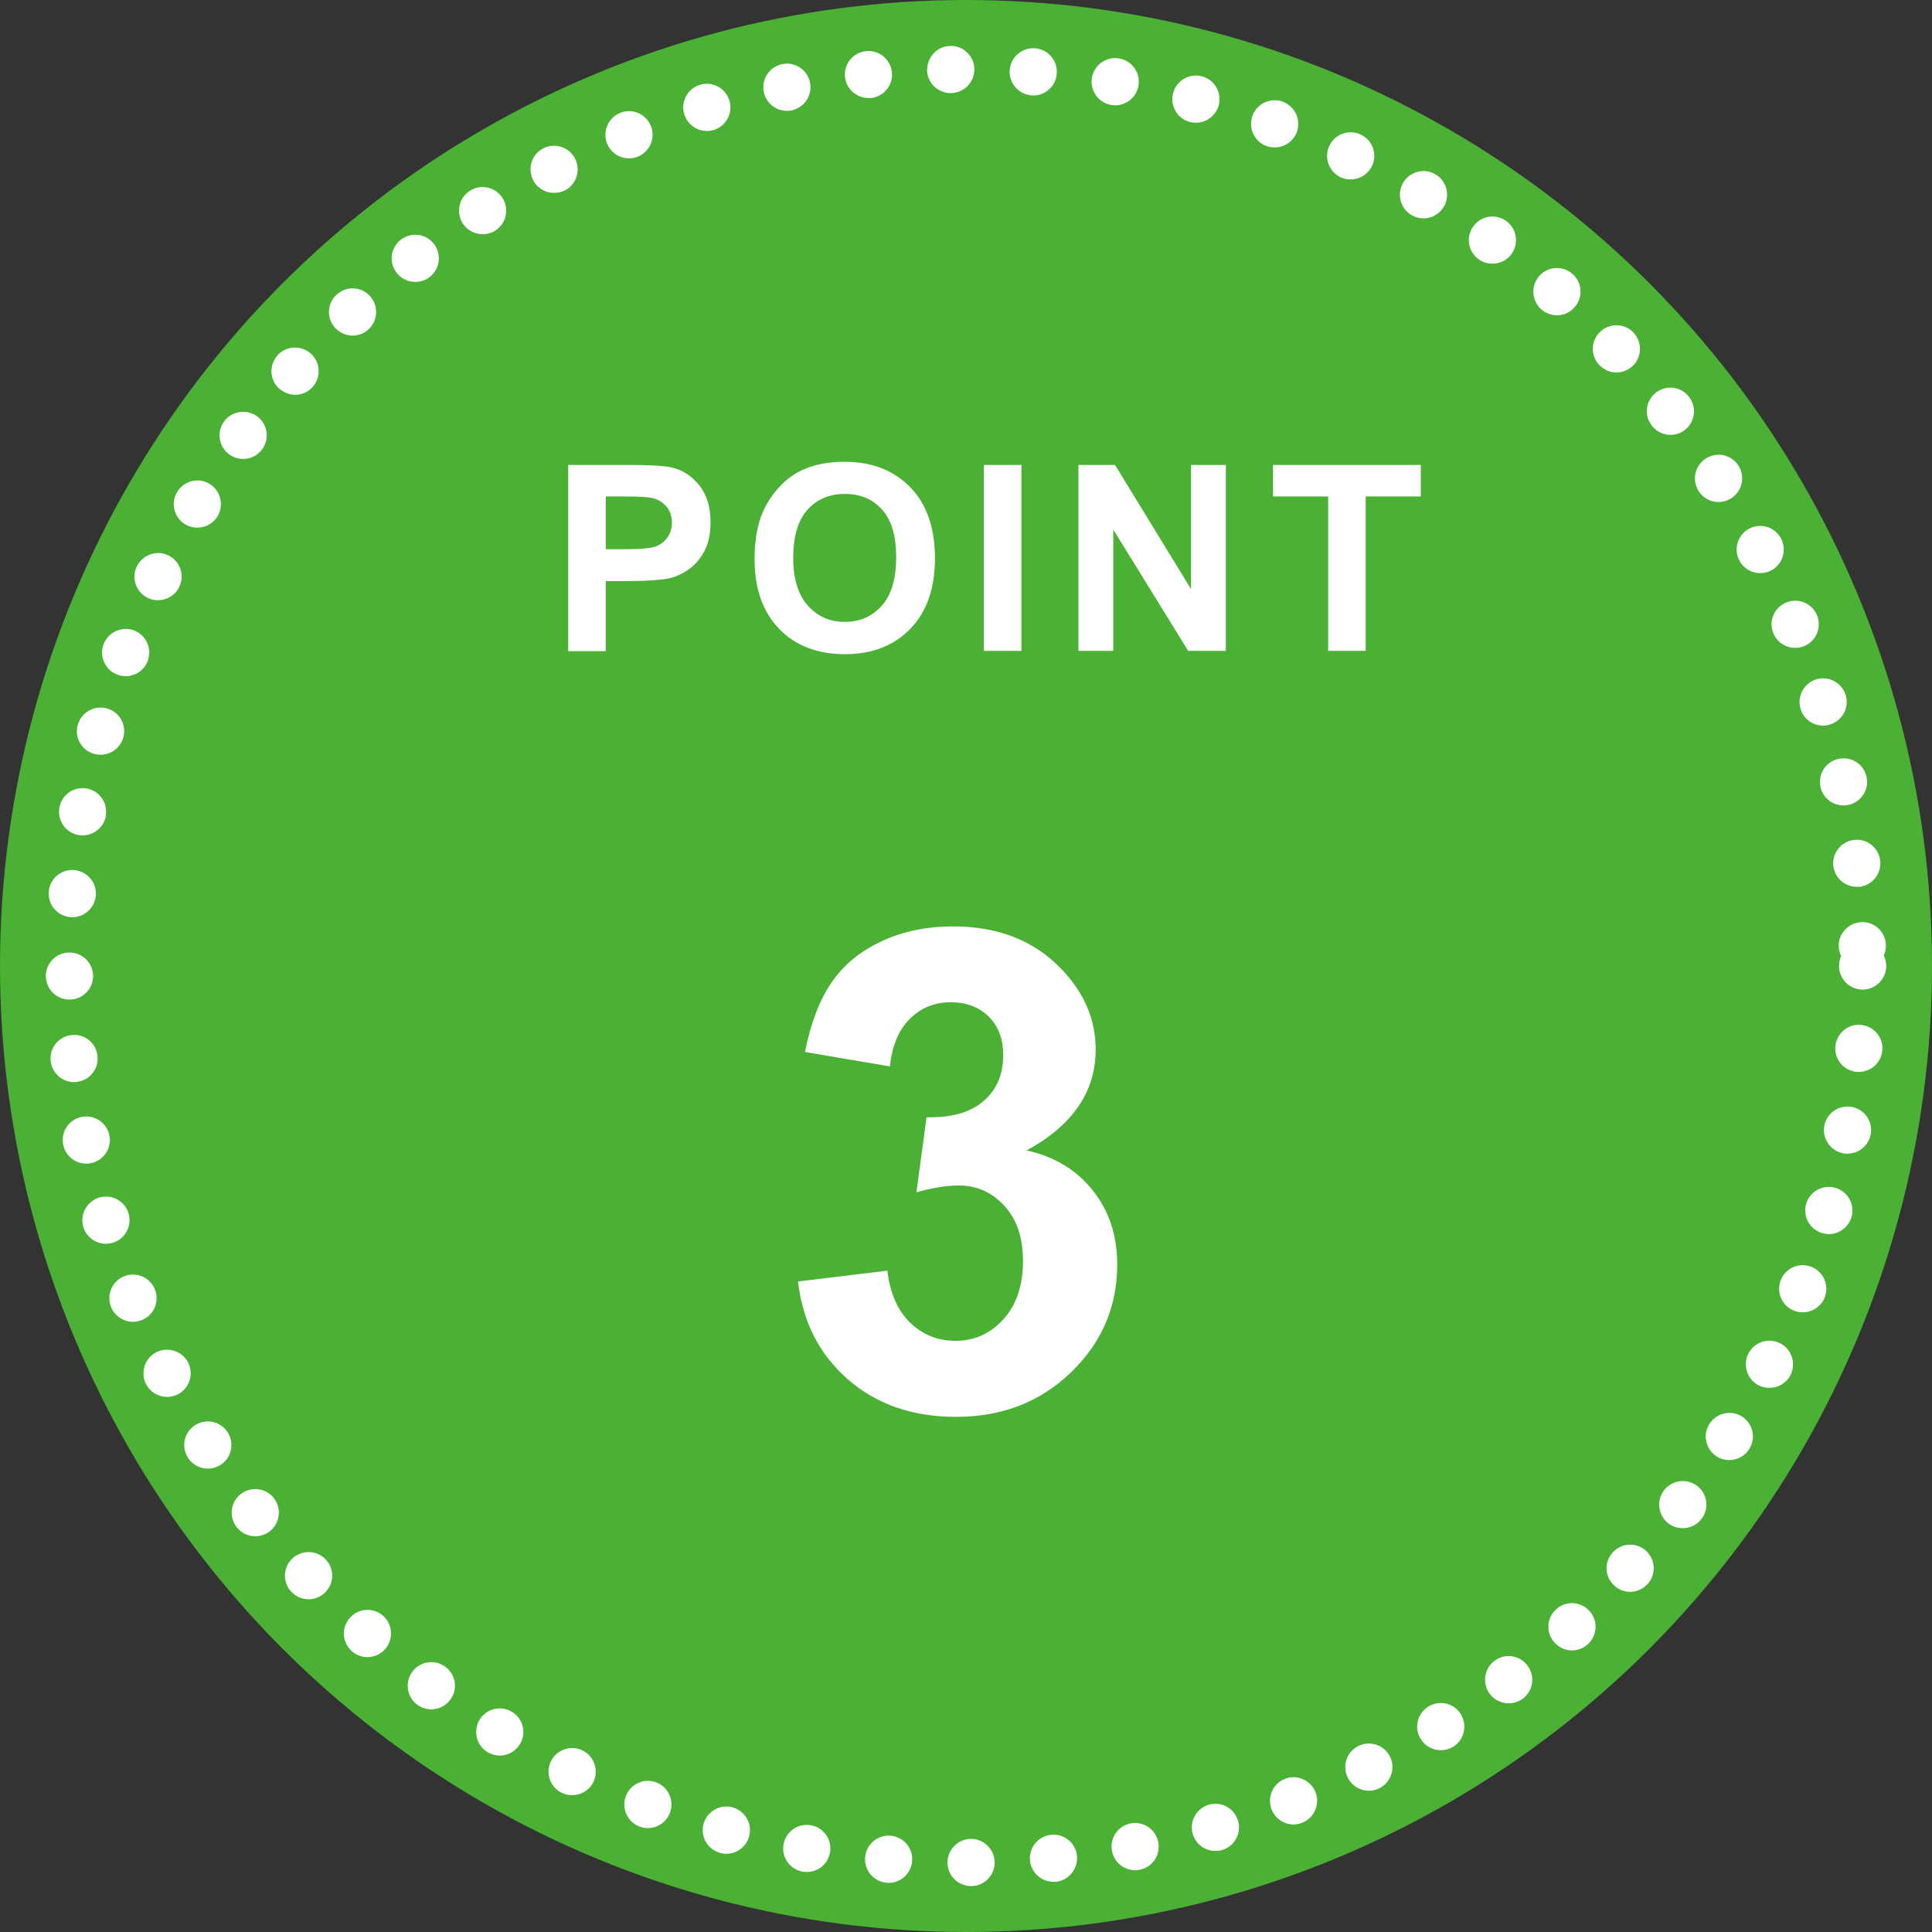 <?xml version="1.0" encoding="UTF-8"?>
<svg id="_レイヤー_2" data-name="レイヤー 2" xmlns="http://www.w3.org/2000/svg" viewBox="0 0 122 122">
  <rect x="0" y="0" width="122" height="122" fill="#333333" stroke="none"/>
  <defs>
    <style>
      .cls-1 {
        fill: #4ab134;
      }

      .cls-1, .cls-2 {
        stroke-width: 0px;
      }

      .cls-2 {
        fill: #fff;
      }
    </style>
  </defs>
  <g id="moji">
    <g>
      <circle class="cls-1" cx="61" cy="61" r="61"/>
      <path class="cls-2" d="m59.83,117.62c0-.82.66-1.49,1.48-1.5h0c.82,0,1.49.66,1.5,1.49h0c0,.82-.66,1.49-1.48,1.49h0c-.83,0-1.5-.66-1.5-1.48Zm-3.84,1.27h0c-.82-.07-1.43-.79-1.36-1.61h0c.07-.82.79-1.43,1.61-1.36h0c.82.07,1.43.79,1.36,1.61h0c-.07.78-.72,1.37-1.49,1.37h0s-.08-.01-.12-.01Zm9.05-1.4c-.08-.82.52-1.55,1.34-1.63h0c.82-.08,1.55.52,1.63,1.34h0c.07.82-.53,1.55-1.34,1.63h0s-.1,0-.15,0h0c-.76,0-1.41-.58-1.48-1.35Zm-14.36.7c-.81-.15-1.35-.92-1.2-1.73h0c.15-.81.92-1.35,1.73-1.2h0c.81.14,1.35.92,1.2,1.73h0c-.13.72-.75,1.22-1.46,1.22h0c-.09,0-.18,0-.27-.02Zm19.54-1.3c-.16-.81.37-1.59,1.18-1.75h0c.81-.15,1.59.38,1.74,1.19h0c.16.81-.37,1.59-1.18,1.74h0c-.09.02-.19.03-.28.03h0c-.7,0-1.33-.5-1.46-1.21Zm-24.75.11c-.8-.22-1.26-1.04-1.04-1.83h0c.22-.79,1.04-1.26,1.83-1.04h0c.8.22,1.26,1.04,1.04,1.84h0c-.18.66-.78,1.09-1.43,1.09h0c-.14,0-.27-.02-.4-.06Zm29.85-1.19c-.23-.79.22-1.62,1.02-1.85h0c.78-.23,1.61.23,1.84,1.02h0c.23.79-.23,1.62-1.02,1.85h0c-.14.04-.28.05-.41.05h0c-.65,0-1.24-.42-1.43-1.07Zm-34.94-.47h0c-.76-.29-1.15-1.15-.86-1.92h0c.29-.77,1.15-1.16,1.92-.87h0c.77.3,1.16,1.16.86,1.93h0c-.22.59-.79.96-1.39.96h0c-.17,0-.35-.03-.53-.1Zm39.92-1.08c-.3-.76.07-1.63.84-1.93h0c.76-.3,1.63.08,1.93.84h0c.3.77-.08,1.63-.84,1.93h0c-.18.07-.36.11-.55.11h0c-.59,0-1.15-.36-1.38-.95Zm-44.83-1.05c-.74-.36-1.04-1.25-.68-1.99h0c.36-.74,1.26-1.05,2-.68h0c.73.36,1.04,1.25.68,1.99h0c-.26.53-.79.83-1.34.83h0c-.22,0-.45-.05-.66-.15Zm49.64-.95c-.37-.73-.08-1.63.66-2h0c.73-.37,1.63-.08,2,.66h0c.37.73.07,1.63-.66,2h0c-.22.11-.44.16-.67.16h0c-.55,0-1.07-.3-1.33-.82Zm-54.33-1.62c-.7-.43-.92-1.35-.49-2.05h0c.43-.7,1.34-.92,2.04-.49h0c.71.42.93,1.34.5,2.04h0c-.28.46-.77.72-1.27.72h0c-.27,0-.53-.07-.78-.22Zm58.94-.82c-.44-.7-.23-1.61.47-2.05h0c.7-.44,1.62-.23,2.05.47h0c.44.7.23,1.62-.47,2.06h0c-.25.15-.52.22-.79.22h0c-.49,0-.98-.24-1.26-.7Zm-63.37-2.17h0c-.66-.49-.8-1.43-.31-2.09h0c.49-.66,1.43-.8,2.09-.3h0c.66.49.8,1.42.3,2.08h0c-.29.39-.74.6-1.19.6h0c-.31,0-.62-.09-.89-.29Zm67.73-.68c-.5-.65-.37-1.59.29-2.09h0c.65-.5,1.58-.37,2.08.29h0c.5.65.38,1.59-.28,2.09h0c-.27.2-.59.3-.9.3h0c-.45,0-.9-.2-1.19-.59Zm-71.87-2.71c-.61-.55-.67-1.49-.11-2.1h0c.54-.62,1.49-.67,2.1-.12h0c.61.55.66,1.49.11,2.11h0c-.29.32-.7.49-1.11.49h0c-.35,0-.71-.12-.99-.38Zm75.96-.53c-.56-.6-.52-1.55.09-2.1h0c.6-.56,1.55-.52,2.1.09h0c.56.6.52,1.55-.09,2.1h0c-.28.27-.64.4-1,.4h0c-.41,0-.81-.17-1.1-.49Zm-79.78-3.22c-.56-.6-.52-1.55.08-2.1h0c.61-.56,1.55-.53,2.11.08h0c.56.6.52,1.54-.08,2.1h0c-.29.27-.65.4-1.01.4h0c-.4,0-.8-.16-1.1-.48Zm83.55-.38c-.61-.55-.66-1.49-.1-2.1h0c.55-.61,1.49-.66,2.1-.1h0c.61.55.65,1.49.1,2.1h0c-.29.32-.7.49-1.1.49h0c-.36,0-.72-.13-1-.39Zm-87-3.7c-.5-.65-.38-1.59.27-2.09h0c.65-.5,1.59-.38,2.09.27h0c.5.65.38,1.59-.27,2.09h0c-.27.21-.59.31-.91.31h0c-.44,0-.89-.2-1.18-.58Zm90.42-.23c-.65-.49-.78-1.43-.29-2.08h0c.5-.66,1.43-.79,2.09-.3h0c.66.5.79,1.43.29,2.09h0c-.29.39-.74.59-1.19.59h0c-.31,0-.63-.09-.9-.3Zm-93.49-4.16h0c-.45-.69-.24-1.61.46-2.05h0c.69-.44,1.61-.23,2.05.46h0c.44.7.24,1.62-.46,2.06h0c-.25.15-.52.23-.8.23h0c-.49,0-.97-.25-1.26-.7Zm96.55-.06c-.7-.44-.92-1.35-.48-2.05h0c.43-.7,1.35-.92,2.05-.49h0c.69.43.91,1.35.48,2.05h0c-.28.46-.77.71-1.27.71h0c-.27,0-.54-.07-.78-.22Zm-99.2-4.58c-.37-.73-.08-1.63.65-2.01h0c.73-.37,1.63-.08,2.01.65h0c.37.74.08,1.64-.65,2.01h0c-.22.11-.45.16-.68.16h0c-.54,0-1.06-.29-1.33-.81Zm101.85.09c-.73-.37-1.04-1.26-.67-2h0c.37-.74,1.26-1.04,2-.67h0c.73.36,1.03,1.26.67,2h0c-.26.52-.79.82-1.34.82h0c-.22,0-.45-.05-.66-.15Zm-104.06-4.96c-.3-.77.07-1.63.83-1.94h0c.77-.3,1.64.07,1.94.83h0c.31.77-.06,1.64-.83,1.94h0c-.18.07-.37.11-.55.11h0c-.59,0-1.15-.36-1.39-.94Zm106.29.24c-.77-.29-1.15-1.16-.85-1.93h0c.29-.76,1.15-1.14,1.92-.85h0c.77.3,1.15,1.16.86,1.93h0c-.23.59-.8.95-1.39.95h0c-.18,0-.36-.03-.54-.1Zm-108.04-5.29c-.23-.79.22-1.62,1.01-1.86h0c.79-.23,1.62.22,1.85,1.01h0c.23.79-.22,1.62-1.01,1.85h0c-.14.04-.28.06-.42.06h0c-.64,0-1.24-.42-1.43-1.06Zm109.82.39c-.79-.22-1.25-1.04-1.03-1.84h0c.23-.79,1.05-1.25,1.84-1.02h0c.79.22,1.25,1.04,1.03,1.83h0c-.19.66-.79,1.09-1.43,1.09h0c-.14,0-.27-.02-.41-.06ZM3.99,72.28c-.16-.81.36-1.59,1.17-1.75h0c.81-.16,1.59.37,1.75,1.18h0c.16.8-.37,1.58-1.17,1.74h0c-.1.02-.2.03-.29.03h0c-.7,0-1.32-.49-1.46-1.2Zm112.41.55c-.81-.15-1.35-.93-1.2-1.74h0c.15-.81.93-1.34,1.74-1.19h0c.81.15,1.34.93,1.19,1.73h0c-.14.72-.76,1.22-1.47,1.22h0c-.09,0-.18,0-.27-.02ZM3.2,66.99h0c-.09-.82.51-1.55,1.33-1.63h0c.82-.09,1.55.51,1.63,1.33h0c.08.81-.51,1.55-1.33,1.63h0s-.1.01-.15.01h0c-.76,0-1.4-.57-1.48-1.34Zm114.05.7c-.83-.08-1.43-.8-1.35-1.62h0c.07-.82.8-1.43,1.61-1.35h0c.82.07,1.43.8,1.35,1.62h0c-.07.77-.72,1.35-1.48,1.35h-.13ZM2.9,61.65h-.01c0-.82.66-1.5,1.48-1.5h0c.82-.01,1.5.65,1.51,1.47h0c0,.82-.66,1.5-1.48,1.5h-.02c-.81,0-1.47-.65-1.48-1.47Zm113.23-.65c0-.23.05-.44.13-.63h0c-.09-.19-.14-.4-.15-.62h0c-.02-.82.64-1.5,1.46-1.52h0c.82-.02,1.5.63,1.52,1.45h0c0,.24-.04.46-.14.66h0c.1.2.16.42.16.66h0c0,.82-.67,1.49-1.49,1.49h0c-.83,0-1.49-.67-1.49-1.49Zm-111.69-3.09c-.81-.06-1.43-.78-1.36-1.6h0c.06-.82.78-1.43,1.6-1.37h0c.82.07,1.44.79,1.37,1.61h0c-.07.78-.72,1.37-1.49,1.37h0s-.08,0-.12-.01Zm111.33-3.22c-.09-.82.49-1.56,1.31-1.65h0c.82-.1,1.56.49,1.65,1.31h0c.09.82-.5,1.56-1.31,1.65h0c-.06,0-.12,0-.17,0h0c-.75,0-1.39-.56-1.48-1.32Zm-110.81-1.96c-.81-.14-1.35-.91-1.21-1.73h0c.14-.81.91-1.35,1.72-1.21h0c.81.14,1.35.91,1.21,1.72h.01c-.13.73-.76,1.24-1.47,1.24h0c-.09,0-.17-.01-.26-.02Zm110-3.05h0c-.17-.81.34-1.6,1.15-1.76h0c.81-.17,1.59.34,1.76,1.15h0c.17.81-.35,1.59-1.15,1.76h0c-.11.02-.21.03-.31.03h0c-.69,0-1.31-.48-1.46-1.18Zm-109.01-2.07c-.79-.22-1.26-1.03-1.04-1.83h0c.22-.79,1.04-1.26,1.83-1.05h0c.8.22,1.27,1.03,1.05,1.83h0c-.18.66-.78,1.1-1.44,1.1h0c-.12,0-.26-.02-.39-.05Zm107.75-2.85c-.24-.78.2-1.61.98-1.86h0c.79-.24,1.62.2,1.87.99h0c.24.79-.2,1.62-.99,1.86h0c-.15.05-.29.07-.44.07h0c-.64,0-1.23-.41-1.42-1.06Zm-106.29-2.16c-.76-.28-1.16-1.14-.87-1.91h0c.29-.77,1.15-1.17,1.92-.88h0c.77.29,1.16,1.15.87,1.92h0c-.22.6-.79.97-1.39.97h0c-.18,0-.35-.03-.53-.1Zm104.57-2.61h0c-.31-.76.05-1.63.81-1.94h0c.76-.32,1.63.04,1.95.8h0c.31.77-.05,1.64-.81,1.95h0c-.19.08-.38.11-.57.11h0c-.58,0-1.14-.34-1.38-.92Zm-102.64-2.23c-.75-.36-1.06-1.25-.7-1.99h0c.36-.74,1.25-1.06,1.99-.7h0c.74.36,1.05,1.25.69,1.99h0c-.25.53-.79.84-1.34.84h0c-.22,0-.44-.04-.64-.14Zm100.5-2.36c-.39-.73-.11-1.63.62-2.02h0c.73-.38,1.63-.1,2.01.63h0c.38.73.1,1.63-.62,2.01h0c-.22.12-.46.17-.7.17h0c-.53,0-1.05-.29-1.31-.79Zm-98.15-2.29c-.7-.43-.93-1.35-.5-2.05h0c.42-.7,1.34-.93,2.04-.51h0c.7.43.93,1.34.51,2.05h0c-.28.46-.77.72-1.28.72h0c-.26,0-.53-.07-.77-.21Zm95.58-2.09c-.45-.69-.25-1.61.44-2.06h0c.69-.45,1.61-.26,2.06.43h0c.45.7.25,1.62-.44,2.07h0c-.25.16-.53.24-.81.24h0c-.49,0-.97-.24-1.25-.68Zm-92.8-2.33c-.66-.48-.8-1.42-.32-2.08h0c.49-.66,1.42-.8,2.09-.32h0c.66.49.8,1.42.31,2.09h0c-.29.39-.74.6-1.2.6h0c-.3,0-.61-.09-.88-.29Zm89.85-1.8c-.52-.64-.41-1.58.24-2.09h0c.65-.51,1.58-.4,2.09.25h0c.51.64.4,1.58-.24,2.09h0c-.28.22-.6.32-.92.32h0c-.44,0-.88-.2-1.17-.57Zm-86.68-2.34c-.61-.54-.67-1.48-.12-2.1h-.01c.55-.62,1.49-.67,2.11-.13h0c.62.55.67,1.49.13,2.11h0c-.29.33-.7.5-1.11.5h0c-.35,0-.7-.13-.99-.38Zm83.35-1.5h0c-.56-.59-.54-1.54.06-2.1h0c.59-.57,1.54-.54,2.1.05h0c.57.6.54,1.54-.05,2.11h0c-.29.27-.66.41-1.03.41h0c-.39,0-.78-.16-1.08-.47Zm-79.81-2.33c-.57-.6-.54-1.54.06-2.1h0c.61-.57,1.55-.54,2.11.06h0c.56.6.53,1.55-.07,2.11h0c-.28.27-.65.4-1.02.4h0c-.39,0-.79-.16-1.08-.47Zm76.15-1.18c-.61-.55-.68-1.49-.13-2.11h0c.54-.62,1.48-.68,2.1-.13h0c.62.54.68,1.48.13,2.1h0c-.29.34-.7.51-1.11.51h0c-.35,0-.7-.13-.99-.37Zm-72.28-2.31c-.51-.65-.39-1.59.26-2.09h0c.65-.51,1.58-.39,2.09.26h0c.5.65.39,1.58-.26,2.09h0c-.27.21-.59.31-.92.31h0c-.44,0-.88-.19-1.17-.57Zm68.32-.86h0c-.67-.49-.82-1.42-.33-2.08h0c.48-.67,1.41-.82,2.08-.33h0c.66.48.81,1.41.33,2.08h0c-.29.4-.75.61-1.21.61h0c-.3,0-.61-.09-.87-.28Zm-64.15-2.26c-.44-.7-.24-1.62.45-2.06h0c.7-.45,1.62-.24,2.06.45h0c.45.69.24,1.61-.45,2.06h0c-.25.16-.53.23-.8.23h0c-.49,0-.97-.24-1.26-.68Zm59.91-.53c-.71-.42-.94-1.34-.52-2.05h0c.42-.7,1.33-.94,2.04-.52h0c.71.42.94,1.34.52,2.05h0c-.28.47-.77.73-1.28.73h0c-.26,0-.52-.07-.76-.21Zm-55.46-2.2c-.38-.73-.1-1.63.63-2.01h0c.73-.38,1.63-.09,2.01.64h0c.38.73.1,1.63-.63,2.01h0c-.22.11-.46.16-.69.16h0c-.54,0-1.06-.29-1.32-.8Zm50.98-.19c-.74-.36-1.06-1.25-.7-1.99h0c.35-.74,1.24-1.06,1.98-.7h0c.75.35,1.06,1.24.71,1.98h0c-.26.54-.79.85-1.35.85h0c-.21,0-.43-.04-.64-.14Zm-46.31-2.12c-.31-.76.06-1.63.82-1.94h0c.76-.31,1.63.06,1.94.82h0c.31.76-.06,1.63-.82,1.94h0c-.18.08-.37.11-.56.11h0c-.59,0-1.14-.35-1.38-.93Zm41.63.15c-.77-.28-1.16-1.14-.88-1.91h0c.28-.77,1.14-1.17,1.91-.89h0c.77.29,1.17,1.14.89,1.92h0c-.22.6-.8.97-1.4.97h0c-.17,0-.35-.03-.52-.09Zm-36.76-2.01c-.24-.79.21-1.62,1-1.86h0c.78-.23,1.61.21,1.85,1h0c.24.79-.21,1.62-.99,1.86h0c-.15.04-.29.06-.44.06h0c-.63,0-1.23-.42-1.42-1.06Zm31.92.49c-.79-.21-1.26-1.03-1.05-1.82h0c.21-.8,1.02-1.27,1.82-1.06h0c.79.21,1.27,1.02,1.06,1.82h0c-.18.67-.78,1.11-1.44,1.11h0c-.13,0-.26-.02-.39-.05Zm-26.9-1.9c-.16-.8.36-1.59,1.16-1.75h0c.81-.17,1.6.36,1.76,1.16h0c.16.81-.36,1.59-1.16,1.76h0c-.1.02-.2.03-.3.03h0c-.69,0-1.32-.49-1.46-1.2Zm21.95.83c-.82-.14-1.36-.9-1.23-1.72h0c.14-.81.91-1.36,1.72-1.22h0c.81.14,1.36.9,1.22,1.72h0c-.12.72-.75,1.24-1.47,1.24h0c-.08,0-.16-.01-.24-.02Zm-16.82-1.76c-.09-.82.5-1.55,1.32-1.64h0c.81-.09,1.55.5,1.64,1.32h0c.09.82-.5,1.55-1.32,1.64h0c-.06,0-.11,0-.16,0h0c-.75,0-1.4-.57-1.48-1.33Zm11.78,1.15c-.82-.06-1.44-.77-1.38-1.59h0c.06-.83.78-1.44,1.6-1.38h0c.82.06,1.44.78,1.37,1.6h0c-.05.78-.71,1.38-1.48,1.38h0s-.07,0-.11,0Zm-6.59-1.61c0-.82.64-1.5,1.46-1.51h.01c.82-.02,1.49.64,1.51,1.46h0c0,.83-.64,1.5-1.47,1.52h0-.03c-.81,0-1.48-.65-1.49-1.47Z"/>
      <g>
        <path class="cls-2" d="m35.88,41.1v-11.74h3.8c1.44,0,2.38.06,2.82.18.67.18,1.24.56,1.69,1.15s.68,1.35.68,2.29c0,.72-.13,1.33-.39,1.82s-.59.88-1,1.16c-.4.28-.81.47-1.23.56-.57.11-1.38.17-2.46.17h-1.54v4.43h-2.37Zm2.37-9.75v3.33h1.3c.93,0,1.56-.06,1.87-.18.32-.12.56-.32.74-.58s.27-.57.27-.91c0-.43-.13-.78-.38-1.06s-.57-.45-.95-.52c-.28-.05-.85-.08-1.71-.08h-1.14Z"/>
        <path class="cls-2" d="m47.65,35.3c0-1.2.18-2.2.54-3.01.27-.6.63-1.13,1.09-1.61s.97-.83,1.52-1.06c.73-.31,1.58-.46,2.53-.46,1.73,0,3.11.54,4.15,1.61s1.56,2.57,1.56,4.48-.52,3.38-1.55,4.45-2.41,1.61-4.13,1.61-3.13-.53-4.16-1.6-1.55-2.53-1.55-4.4Zm2.44-.08c0,1.33.31,2.34.92,3.02.61.69,1.39,1.03,2.34,1.03s1.72-.34,2.33-1.02c.61-.68.91-1.7.91-3.06s-.29-2.35-.89-3.01c-.59-.66-1.37-.99-2.35-.99s-1.76.33-2.36,1-.9,1.68-.9,3.03Z"/>
        <path class="cls-2" d="m62.13,41.1v-11.74h2.37v11.74h-2.37Z"/>
        <path class="cls-2" d="m68.1,41.1v-11.74h2.31l4.8,7.84v-7.84h2.2v11.74h-2.38l-4.73-7.66v7.66h-2.2Z"/>
        <path class="cls-2" d="m83.87,41.1v-9.75h-3.48v-1.99h9.33v1.99h-3.48v9.75h-2.37Z"/>
      </g>
      <path class="cls-2" d="m50.4,80.92l5.63-.68c.18,1.44.66,2.53,1.45,3.29.79.76,1.74,1.14,2.86,1.14,1.2,0,2.21-.46,3.03-1.37.82-.91,1.23-2.14,1.23-3.68,0-1.46-.39-2.62-1.18-3.48s-1.75-1.28-2.88-1.28c-.75,0-1.64.14-2.67.43l.64-4.74c1.57.04,2.77-.3,3.6-1.02.83-.72,1.24-1.69,1.24-2.89,0-1.02-.3-1.84-.91-2.44-.61-.61-1.42-.91-2.42-.91s-1.84.34-2.55,1.03-1.13,1.7-1.28,3.02l-5.36-.91c.37-1.84.93-3.3,1.69-4.4.75-1.1,1.8-1.96,3.15-2.59,1.34-.63,2.85-.94,4.52-.94,2.86,0,5.15.91,6.87,2.73,1.42,1.49,2.13,3.17,2.13,5.05,0,2.66-1.46,4.79-4.37,6.37,1.74.37,3.13,1.21,4.17,2.5,1.04,1.3,1.56,2.86,1.56,4.7,0,2.66-.97,4.93-2.92,6.81-1.95,1.88-4.37,2.81-7.26,2.81-2.75,0-5.02-.79-6.83-2.37-1.81-1.58-2.86-3.65-3.15-6.2Z"/>
    </g>
  </g>
</svg>